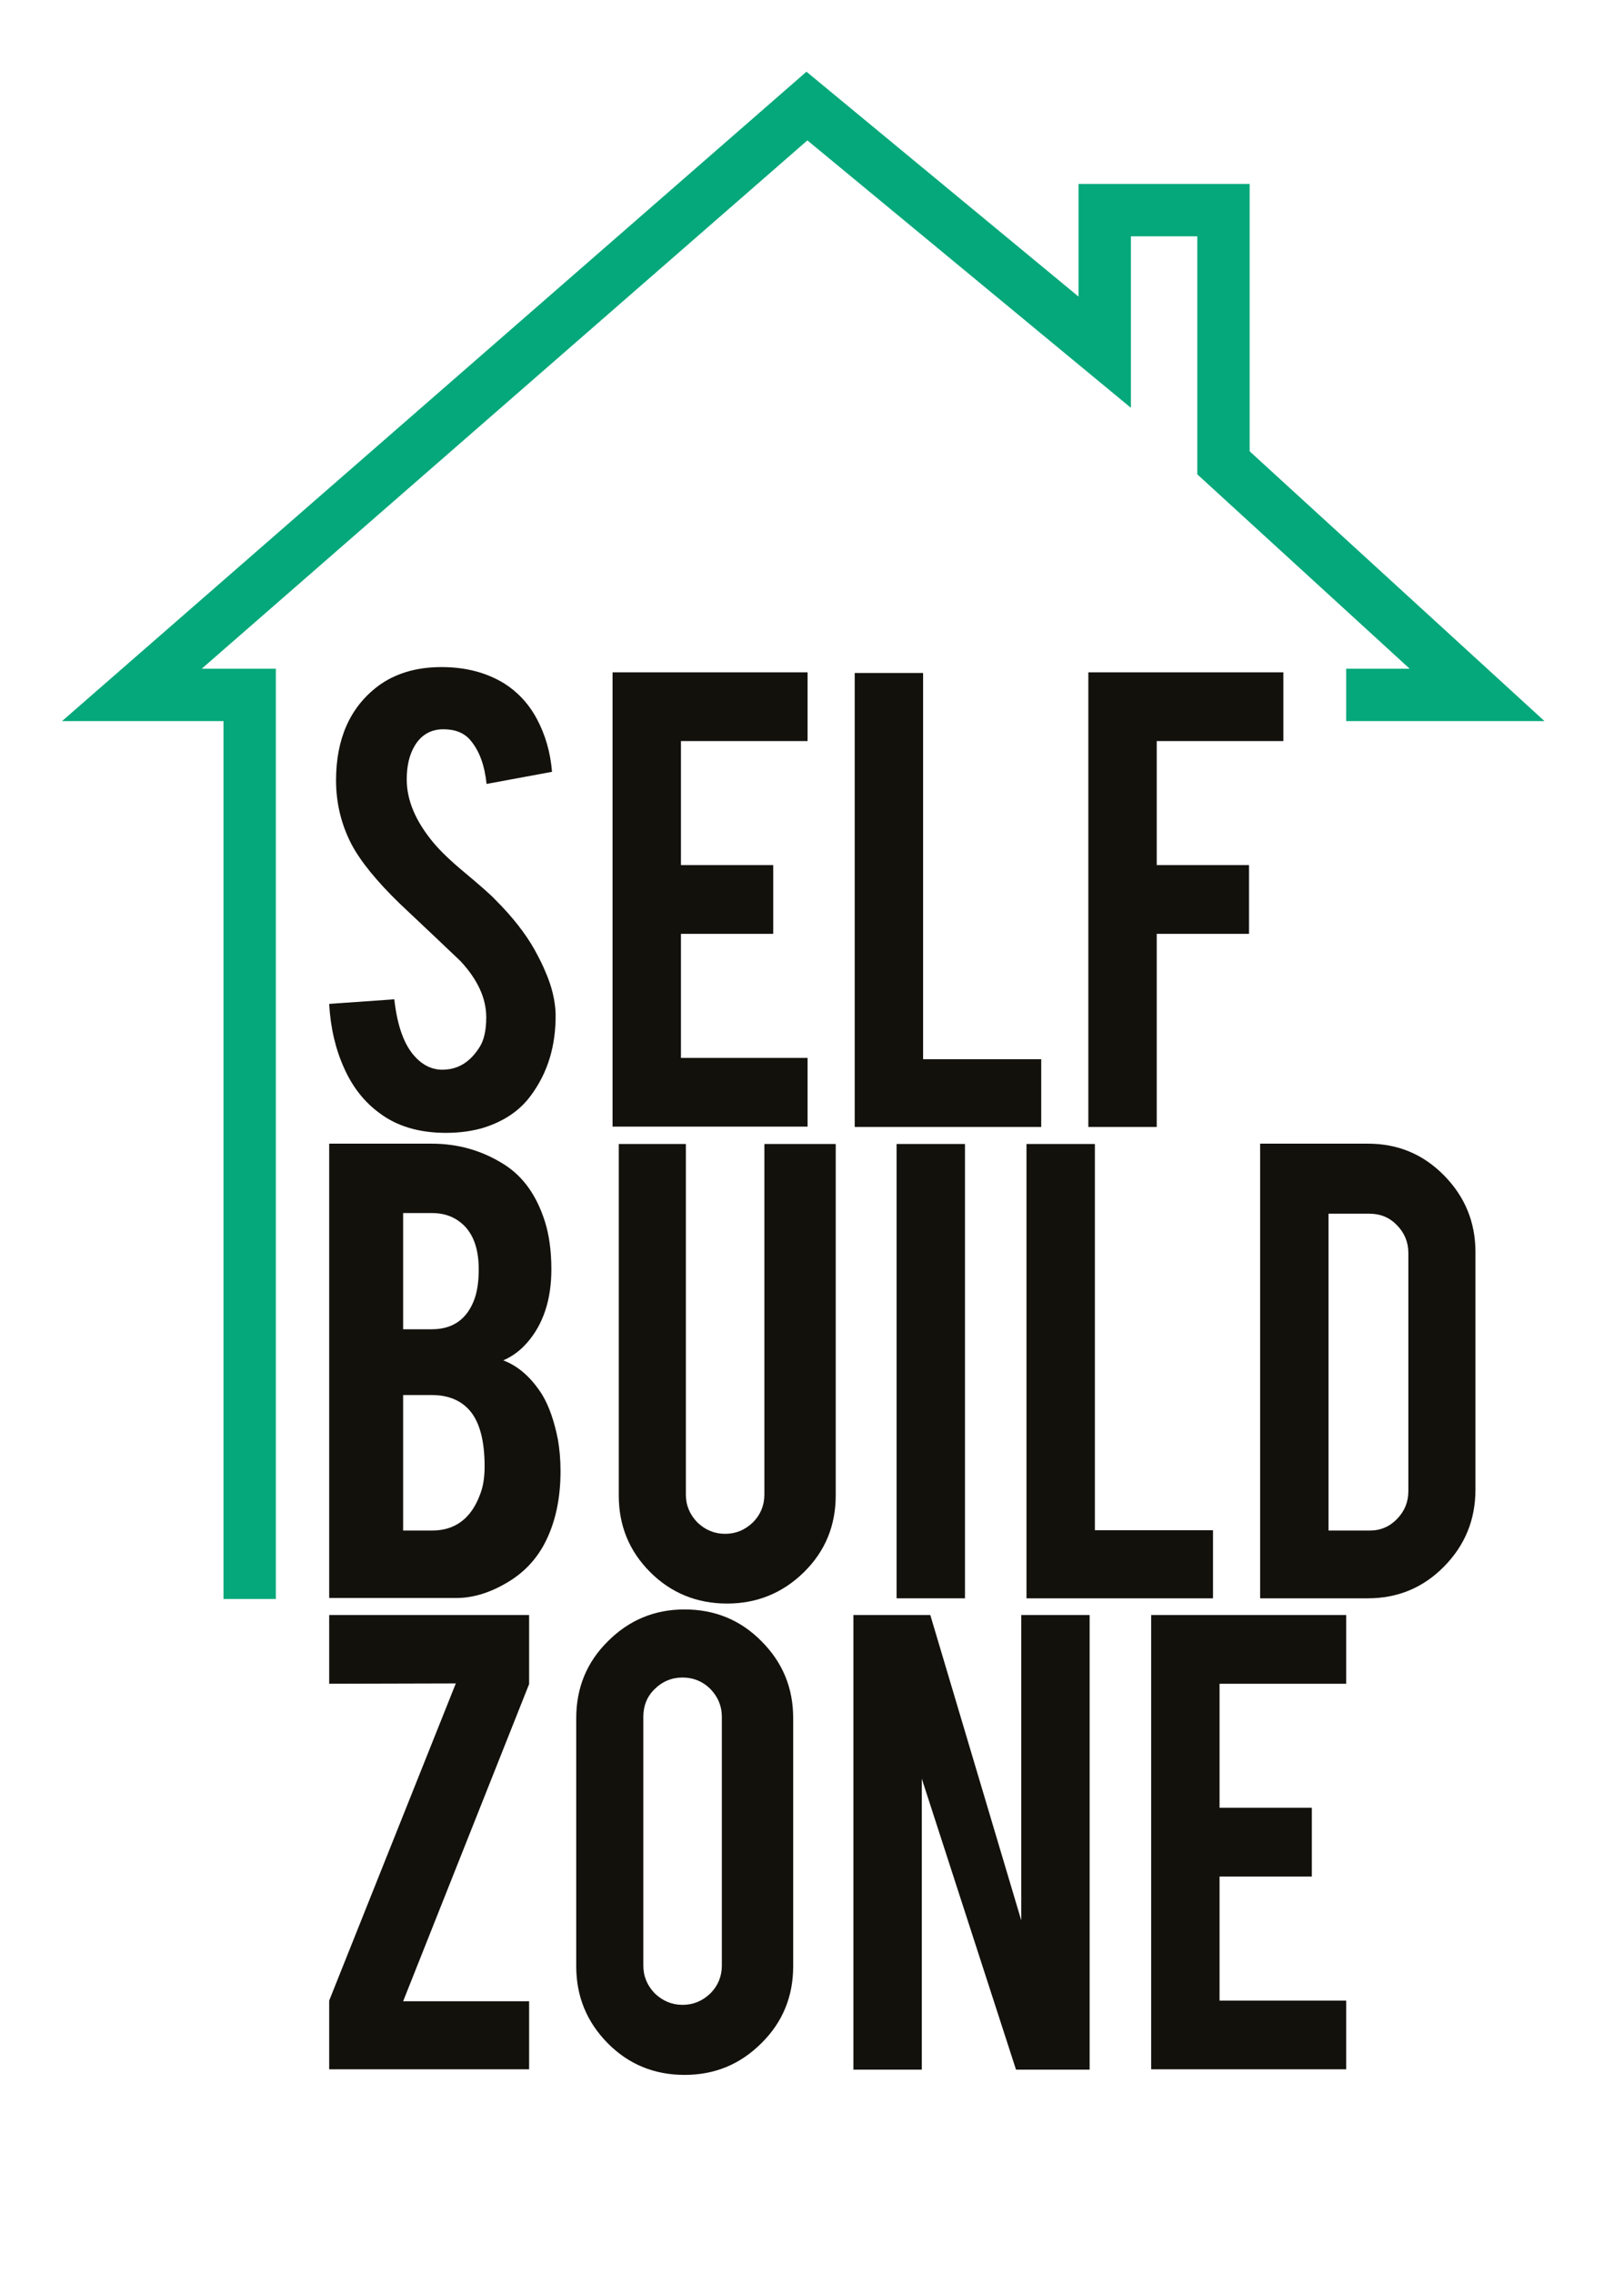 <?xml version="1.0" encoding="UTF-8"?>
<!-- Generator: Adobe Illustrator 28.0.0, SVG Export Plug-In . SVG Version: 6.00 Build 0)  -->
<svg xmlns="http://www.w3.org/2000/svg" xmlns:xlink="http://www.w3.org/1999/xlink" version="1.1" id="Layer_1" x="0px" y="0px" viewBox="0 0 496.3 694.5" style="enable-background:new 0 0 496.3 694.5;" xml:space="preserve">
<style type="text/css">
	.st0{enable-background:new    ;}
	.st1{fill:#13110C;}
	.st2{fill:none;stroke:#04A87A;stroke-width:15.996;stroke-miterlimit:9.997;}
</style>
<g class="st0">
	<path class="st1" d="M169.8,309.8c0.1,9.7-2.4,17.9-7.5,24.8c-3.4,4.7-8.2,7.9-14.4,9.9c-3.3,1-7.2,1.6-11.6,1.6   c-8.2,0-15-2-20.4-6.1c-4.5-3.3-8.1-7.8-10.7-13.6c-2.6-5.7-4.2-12.3-4.6-19.7l19.9-1.4c0.9,8.1,3,14,6.4,17.6   c2.5,2.7,5.4,4,8.6,3.9c4.6-0.1,8.2-2.4,11-6.8c1.4-2.1,2.1-5.2,2.1-9.2c0-5.8-2.6-11.5-7.9-17.2c-4.1-3.9-10.3-9.8-18.6-17.6   c-6.9-6.7-11.9-12.8-14.7-18.1c-3.1-6-4.7-12.5-4.7-19.5c0-12.6,4.2-22.2,12.7-28.7c5.2-3.9,11.7-5.9,19.5-5.9   c7.5,0,13.8,1.7,19.2,5c4.1,2.6,7.5,6.2,10,10.9c2.5,4.7,4.1,10,4.6,16.1l-20,3.7c-0.6-5.7-2.2-10.1-4.9-13.3   c-1.9-2.3-4.7-3.4-8.3-3.4c-3.8,0-6.8,1.7-8.8,5.1c-1.6,2.7-2.4,6.1-2.4,10.2c0,6.4,2.7,12.8,8.2,19.4c2.1,2.5,5.2,5.5,9.3,8.9   c4.9,4.1,8.1,6.9,9.6,8.5c5.2,5.2,9.2,10.3,12,15.3c1.3,2.4,2.4,4.5,3.2,6.5C168.7,301.4,169.7,305.9,169.8,309.8z"></path>
</g>
<g class="st0">
	<path class="st1" d="M187.2,344.3V205.4h59.6v21h-38.7v37.9h28.2v21h-28.2v37.9h38.7v21H187.2z"></path>
	<path class="st1" d="M318.2,344.3h-57V205.6h20.9v118h36.1V344.3z"></path>
	<path class="st1" d="M353.5,344.3h-20.9V205.4h59.6v21h-38.7v37.9h28.2v21h-28.2V344.3z"></path>
</g>
<g class="st0">
	<path class="st1" d="M100.6,488.3V349.4h31.3c8.3,0,15.7,2.2,22.4,6.5c5.7,3.7,9.7,9.4,12.2,17.2c1.3,4.1,2,9,2,14.7   c0,9.3-2.5,16.8-7.4,22.4c-2.1,2.4-4.5,4.2-7.3,5.4c4.7,1.8,8.6,5.3,11.9,10.5c2.1,3.5,3.7,8.1,4.8,13.7c0.5,2.9,0.8,6.1,0.8,9.6   c0,8.8-1.7,16.2-5,22.4c-2.6,4.8-6.2,8.6-11,11.5c-5.3,3.2-10.6,4.9-15.8,4.9H100.6z M123.2,406.1h8.8c6.5,0,10.9-3.2,13.1-9.5   c0.8-2.4,1.2-5.3,1.2-8.8c0-5.8-1.4-10.1-4.2-13.1c-2.6-2.7-5.9-4.1-10.1-4.1h-8.8V406.1z M123.2,467.6h8.8c7.1,0,12-3.7,14.7-11   c1-2.5,1.4-5.4,1.4-8.6c0-7.8-1.5-13.4-4.4-16.9c-2.7-3.2-6.6-4.9-11.7-4.9h-8.8V467.6z"></path>
</g>
<g class="st0">
	<path class="st1" d="M222.2,489.9c-9.2,0-17.1-3.2-23.5-9.6s-9.6-14.2-9.6-23.4V349.5h20.5v107.1c0,3.3,1.2,6.1,3.5,8.5   c2.4,2.3,5.2,3.5,8.5,3.5c3.3,0,6.1-1.2,8.5-3.5c2.3-2.3,3.5-5.2,3.5-8.5V349.5h21.8v107.3c0,9.3-3.2,17.1-9.7,23.5   C239.2,486.7,231.3,489.9,222.2,489.9z"></path>
</g>
<g class="st0">
	<path class="st1" d="M294.9,488.3H274V349.5h20.9V488.3z"></path>
</g>
<g class="st0">
	<path class="st1" d="M370.7,488.3h-57V349.5h20.9v118h36.1V488.3z"></path>
	<path class="st1" d="M450.9,455.1c0,9.2-3.2,17-9.6,23.5c-6.4,6.5-14.2,9.7-23.3,9.7h-32.9V349.4H418c9.2,0,16.9,3.2,23.3,9.7   c6.4,6.5,9.6,14.3,9.6,23.4V455.1z M406,467.6h12.6c3.3,0,6.1-1.2,8.4-3.6c2.3-2.4,3.4-5.2,3.4-8.5v-72.7c0-3.3-1.2-6.2-3.5-8.5   c-2.3-2.4-5.1-3.5-8.4-3.5H406V467.6z"></path>
</g>
<g class="st0">
	<path class="st1" d="M161.7,493.5v21l-38.5,96.9h38.5v20.8h-61.1v-21l38.7-96.9l-38.7,0.1v-21H161.7z"></path>
</g>
<g class="st0">
	<path class="st1" d="M209.2,491.7c9.2,0,17.1,3.2,23.5,9.7c6.5,6.5,9.7,14.3,9.7,23.5v75.8c0,9.2-3.2,17.1-9.7,23.5   c-6.5,6.5-14.3,9.7-23.5,9.7c-9.2,0-17.1-3.2-23.5-9.7c-6.4-6.5-9.6-14.3-9.6-23.5v-75.8c0-9.2,3.2-17.1,9.7-23.5   C192.3,494.9,200.1,491.7,209.2,491.7z M220.6,524.5c0-3.3-1.2-6.1-3.5-8.5c-2.3-2.3-5.2-3.5-8.5-3.5c-3.3,0-6.2,1.2-8.5,3.5   c-2.4,2.3-3.5,5.2-3.5,8.5v76c0,3.3,1.2,6.1,3.5,8.5c2.4,2.3,5.2,3.5,8.5,3.5c3.3,0,6.1-1.2,8.5-3.5c2.3-2.3,3.5-5.2,3.5-8.5V524.5   z"></path>
</g>
<g class="st0">
	<path class="st1" d="M284.3,493.4l27.8,93.3v-93.3h20.9v138.9h-22.5l-28.8-88.9v88.9h-20.9V493.4H284.3z"></path>
</g>
<g class="st0">
	<path class="st1" d="M351.8,632.3V493.4h59.6v21h-38.7v37.9h28.2v21h-28.2v37.9h38.7v21H351.8z"></path>
</g>
<polyline class="st2" points="76.3,488.5 76.3,212.3 40.3,212.3 246.6,32.4 337.6,107.6 337.6,64.2 373.9,64.2 373.9,141.4   451.4,212.3 411.4,212.3 "></polyline>
</svg>
